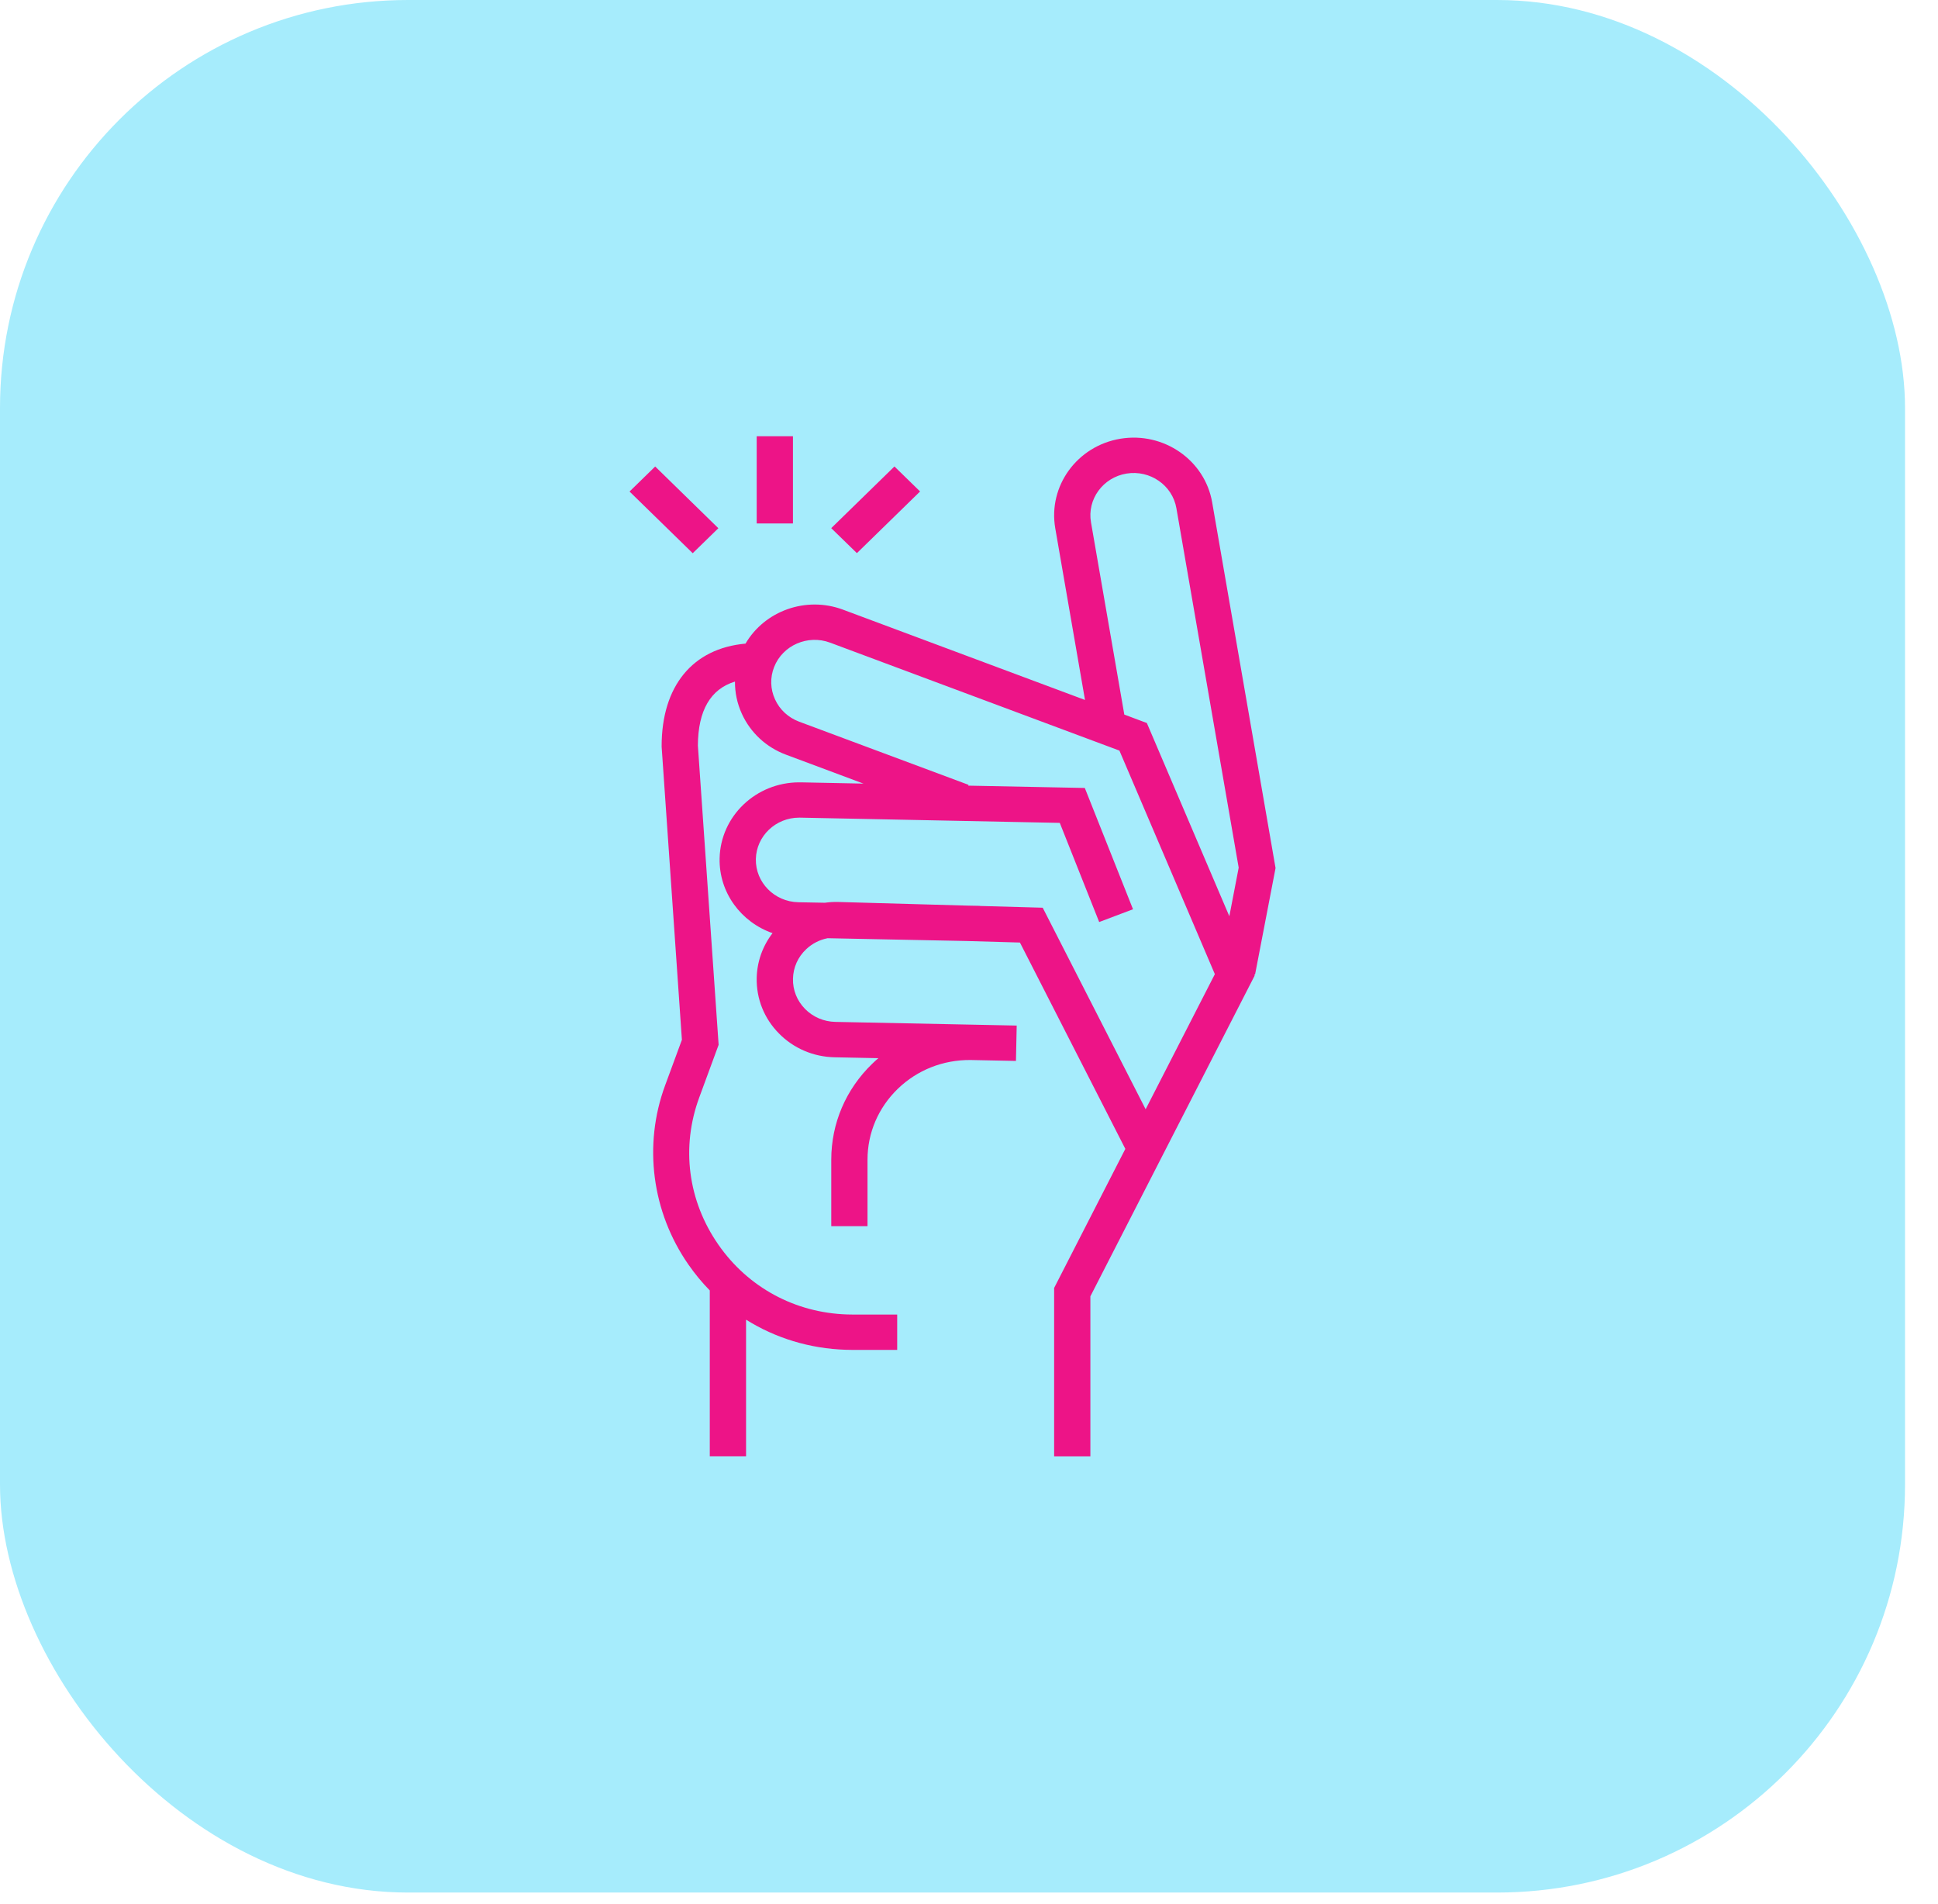 <svg xmlns="http://www.w3.org/2000/svg" width="57" height="56" viewBox="0 0 57 56" fill="none"><rect width="56.03" height="55.66" rx="12" fill="#A6ECFC"></rect><path d="M37.516 25.528L35.652 14.774C35.437 13.532 34.226 12.693 32.954 12.903C31.682 13.113 30.822 14.293 31.037 15.536L31.912 20.586L24.794 17.93C23.703 17.523 22.489 17.968 21.927 18.929C20.375 19.068 19.46 20.173 19.46 21.943V21.961L20.056 30.581L19.561 31.925C18.916 33.677 19.172 35.645 20.247 37.19C20.438 37.465 20.648 37.719 20.876 37.952V42.829H21.943V38.812C22.807 39.352 23.811 39.663 24.877 39.697C24.947 39.7 25.017 39.701 25.088 39.701H26.388V38.661H25.088C25.029 38.661 24.971 38.66 24.913 38.658C23.379 38.608 22 37.86 21.129 36.606C20.232 35.317 20.027 33.739 20.566 32.277L21.136 30.728L20.526 21.926C20.531 20.894 20.898 20.265 21.617 20.045C21.614 20.368 21.681 20.691 21.821 20.996C22.076 21.552 22.538 21.98 23.122 22.197L25.396 23.046L23.553 23.009C23.538 23.009 23.521 23.009 23.505 23.009C22.236 23.009 21.191 24.002 21.165 25.245C21.144 26.253 21.799 27.123 22.722 27.444C22.43 27.824 22.266 28.281 22.256 28.764C22.244 29.375 22.475 29.953 22.908 30.392C23.34 30.832 23.923 31.082 24.548 31.095L25.834 31.121C25.773 31.174 25.713 31.227 25.655 31.284C24.877 32.036 24.449 33.038 24.449 34.107V36.062H25.515V34.107C25.515 33.319 25.832 32.578 26.406 32.022C26.977 31.47 27.734 31.169 28.543 31.175L29.881 31.202L29.903 30.162L24.57 30.054C24.23 30.047 23.913 29.912 23.677 29.672C23.442 29.433 23.315 29.117 23.323 28.785C23.33 28.453 23.468 28.144 23.714 27.914C23.891 27.748 24.107 27.639 24.341 27.593L28.423 27.675L29.998 27.72L33.098 33.789L31.004 37.879V42.83H32.07V38.125L36.902 28.692L36.887 28.66L36.913 28.664L37.516 25.531V25.528ZM33.695 32.623L30.668 26.696L28.813 26.644V26.641L28.45 26.634L24.645 26.527C24.516 26.524 24.388 26.532 24.262 26.55L23.48 26.535C22.777 26.521 22.217 25.951 22.231 25.265C22.246 24.588 22.814 24.047 23.506 24.047C23.514 24.047 23.523 24.047 23.532 24.047L31.17 24.201L32.329 27.117L33.324 26.741L31.906 23.174L28.477 23.106L28.486 23.082L23.503 21.224C23.185 21.105 22.933 20.872 22.795 20.569C22.656 20.266 22.646 19.928 22.768 19.618C23.02 18.977 23.757 18.656 24.414 18.9L32.924 22.075L35.731 28.65L33.696 32.622L33.695 32.623ZM33.731 21.264L33.068 21.016L32.088 15.361C31.97 14.685 32.44 14.042 33.132 13.928C33.825 13.814 34.483 14.272 34.6 14.947L36.432 25.518L36.157 26.947L33.731 21.264Z" fill="#ED1487"></path><path d="M23.322 12.83H22.256V15.395H23.322V12.83Z" fill="#ED1487"></path><path d="M26.307 13.719L24.448 15.533L25.203 16.268L27.061 14.454L26.307 13.719Z" fill="#ED1487"></path><path d="M19.27 13.72L18.516 14.456L20.374 16.27L21.128 15.535L19.27 13.72Z" fill="#ED1487"></path></svg>